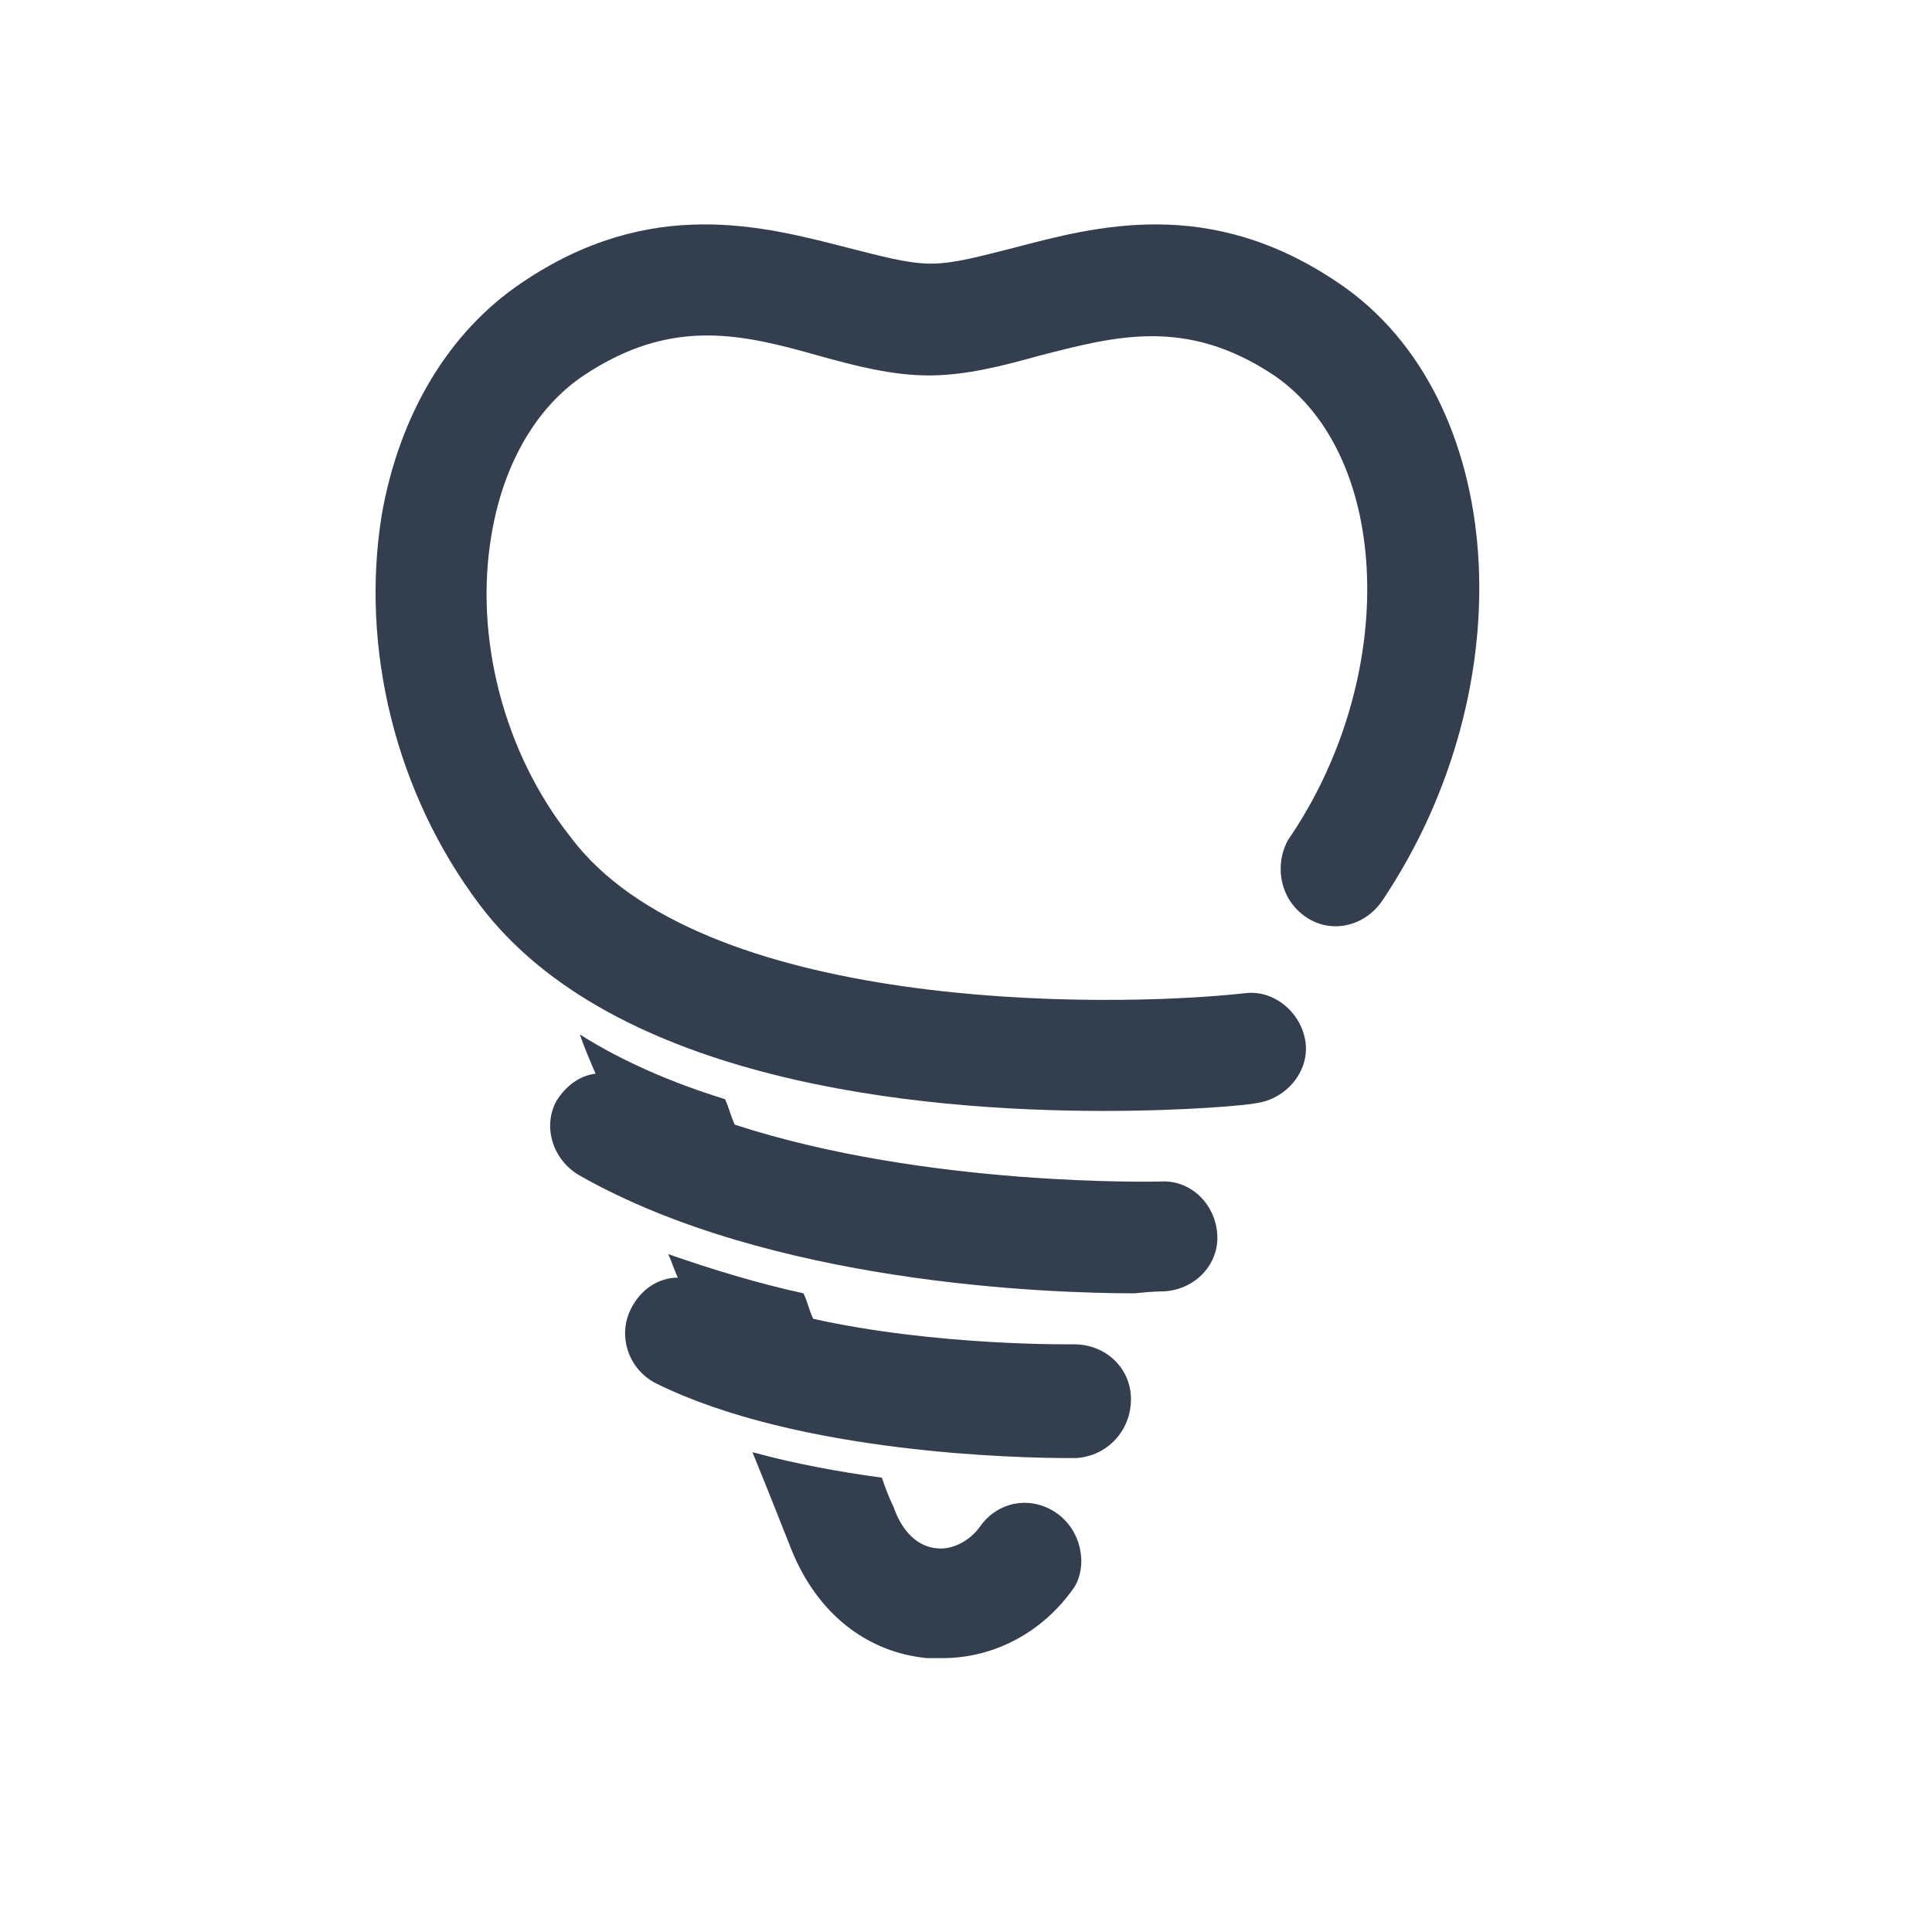 <?xml version="1.0" encoding="UTF-8" standalone="no"?><!DOCTYPE svg PUBLIC "-//W3C//DTD SVG 1.1//EN" "http://www.w3.org/Graphics/SVG/1.1/DTD/svg11.dtd"><svg width="100%" height="100%" viewBox="0 0 1084 1084" version="1.1" xmlns="http://www.w3.org/2000/svg" xmlns:xlink="http://www.w3.org/1999/xlink" xml:space="preserve" xmlns:serif="http://www.serif.com/" style="fill-rule:evenodd;clip-rule:evenodd;stroke-linejoin:round;stroke-miterlimit:2;"><g id="Layer1"><path d="M732.5,514.369c14.306,9.904 33.013,5.502 42.917,-8.803c81.432,-121.048 70.427,-282.811 -24.21,-346.636c-72.628,-49.519 -136.453,-31.912 -182.671,-19.808c-17.607,4.402 -33.013,8.804 -46.218,8.804c-13.205,0 -28.611,-4.402 -46.218,-8.804c-47.319,-12.104 -111.144,-29.711 -183.772,19.808c-40.716,27.511 -68.227,73.729 -78.131,129.851c-12.104,74.829 7.703,156.261 55.022,218.985c74.829,99.039 245.396,115.546 349.937,115.546c47.318,0 81.431,-3.302 85.833,-4.402c16.507,-2.201 29.712,-17.607 27.511,-34.113c-2.201,-16.507 -17.607,-29.712 -34.113,-27.511c-80.332,8.803 -305.92,9.904 -378.548,-88.035c-37.415,-47.318 -53.922,-112.244 -44.018,-169.466c6.603,-39.615 25.31,-71.528 51.721,-89.135c49.519,-33.013 89.134,-23.109 132.051,-11.004c19.808,5.502 40.716,11.004 61.624,11.004c20.909,0 41.817,-5.502 61.624,-11.004c42.917,-11.004 82.533,-22.009 132.052,11.004c66.026,45.118 70.428,169.467 7.703,260.802c-7.703,14.306 -4.402,33.013 9.904,42.917Z" style="fill:#333f4f;fill-rule:nonzero;"/><path d="M592.745,848.9c-14.305,-9.904 -33.013,-6.603 -42.916,7.703c-5.503,7.703 -15.407,13.205 -24.21,12.105c-13.205,-1.101 -20.908,-13.206 -24.209,-23.109c-2.201,-4.402 -4.402,-9.904 -6.603,-16.507c-24.209,-3.301 -48.419,-7.703 -72.628,-14.305c9.903,24.209 17.606,44.017 22.008,55.021c14.306,35.214 41.817,57.222 75.93,60.524l8.803,0c28.612,0 56.122,-14.306 73.729,-39.616c7.703,-12.105 4.402,-31.912 -9.904,-41.816Z" style="fill:#333f4f;fill-rule:nonzero;"/><path d="M653.269,724.551c17.607,-1.1 30.812,-15.406 29.712,-31.912c-1.101,-17.607 -15.406,-30.812 -31.913,-29.712c-1.1,0 -130.951,3.301 -238.793,-31.912c-2.201,-4.402 -3.302,-9.904 -5.502,-14.306c-28.612,-8.803 -57.223,-20.908 -81.432,-36.314c2.201,6.602 5.502,14.305 8.803,22.008c-8.803,1.101 -16.506,6.603 -22.008,15.406c-7.703,14.306 -2.201,33.013 13.205,41.817c106.741,60.523 261.902,66.026 311.422,66.026c9.903,-1.101 15.406,-1.101 16.506,-1.101Z" style="fill:#333f4f;fill-rule:nonzero;"/><path d="M634.562,785.075c0,-17.607 -14.306,-30.812 -31.913,-30.812c-1.1,0 -77.03,1.1 -146.357,-14.306c-2.201,-4.401 -3.301,-9.904 -5.502,-14.305c-25.31,-5.503 -50.62,-13.206 -75.93,-22.009c2.201,4.402 3.301,8.803 5.502,13.205c-11.004,0 -20.908,6.603 -26.41,17.607c-7.703,15.406 -1.101,34.113 14.306,41.816c80.331,39.616 205.78,41.817 231.09,41.817l4.402,0c17.606,-1.101 30.812,-15.406 30.812,-33.013Z" style="fill:#333f4f;fill-rule:nonzero;"/></g></svg>
